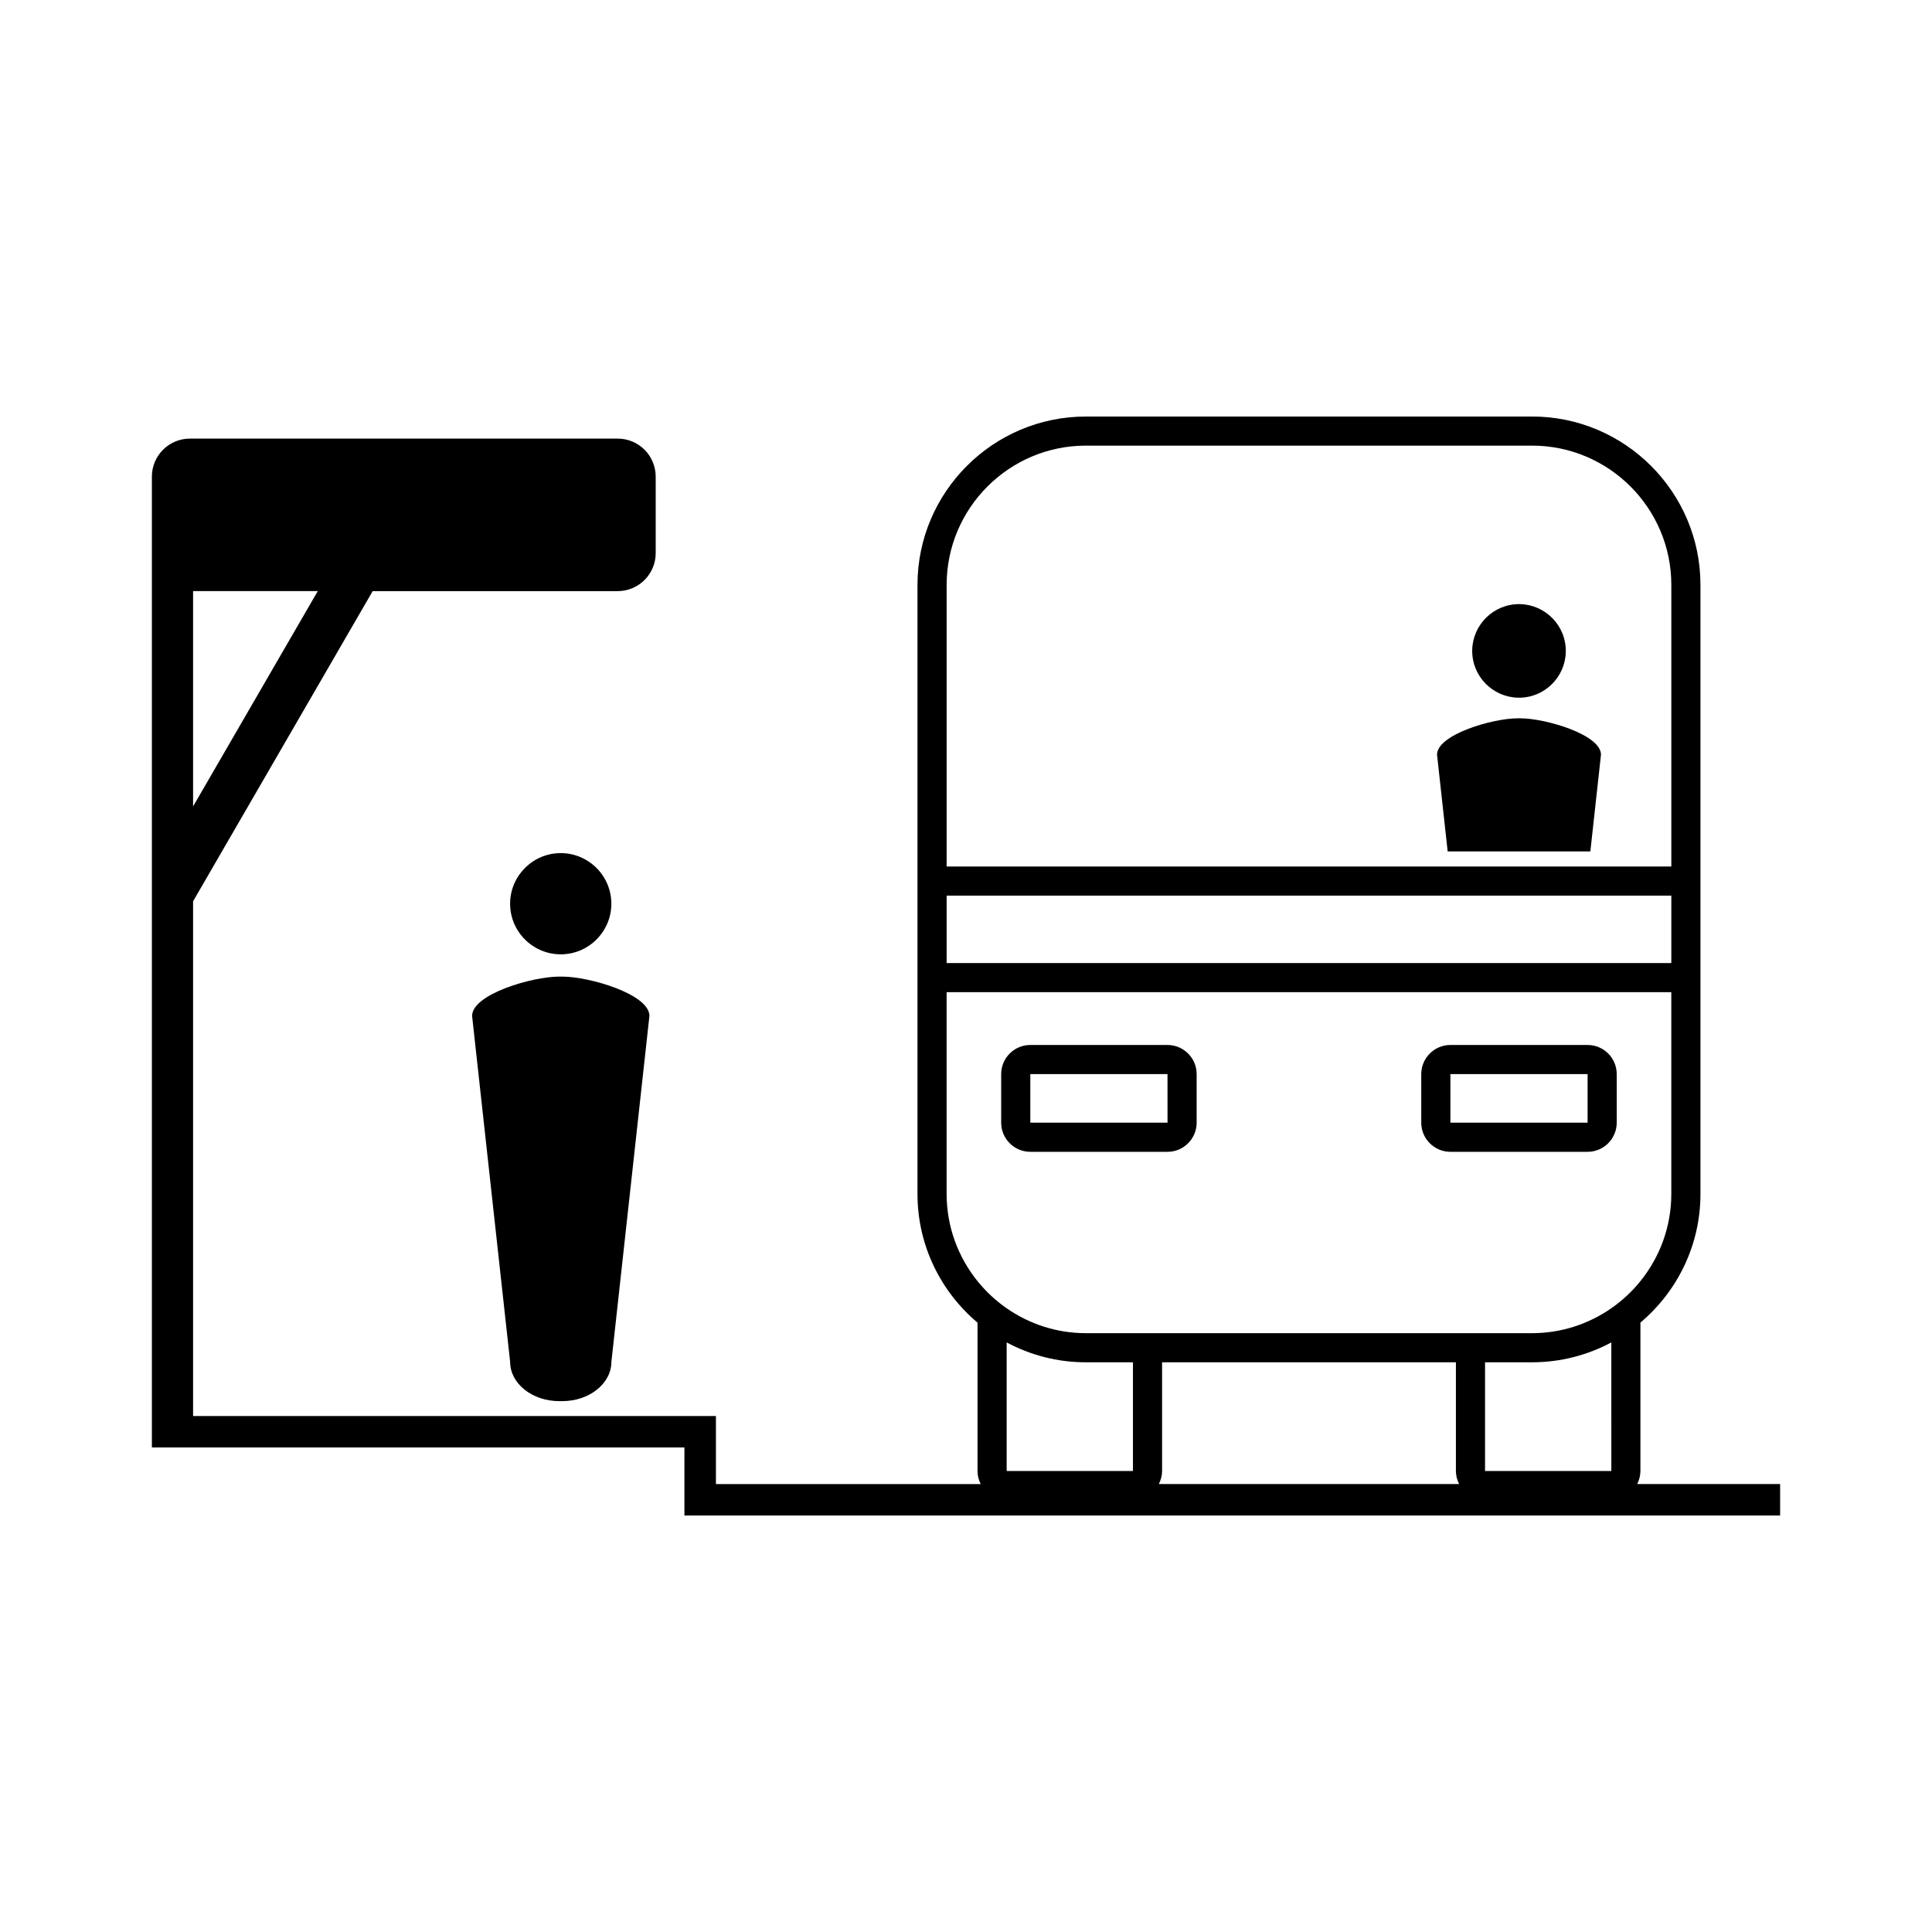 <?xml version="1.0" encoding="UTF-8"?>
<!-- The Best Svg Icon site in the world: iconSvg.co, Visit us! https://iconsvg.co -->
<svg fill="#000000" width="800px" height="800px" version="1.1" viewBox="144 144 512 512" xmlns="http://www.w3.org/2000/svg">
 <g>
  <path d="m577.88 537.28c0.523-1.043 0.848-2.203 0.848-3.445v-39.336c9.715-8.191 15.91-20.434 15.91-34.109v-161.38c0-24.609-20.027-44.629-44.633-44.629l-118.23 0.004c-24.609 0-44.633 20.02-44.633 44.629v161.39c0 13.672 6.191 25.914 15.91 34.109v39.336c0 1.246 0.324 2.402 0.848 3.445h-70.172v-18.031h-138.56v-136.41l47.594-82.199h64.926c5.566 0 10.078-4.516 10.078-10.078v-20.262c0-5.562-4.508-10.078-10.078-10.078h-113.36c-5.562 0-10.078 4.516-10.078 10.078v257.28h141.13v18.031h290.37v-8.344zm-382.71-236.63h33.043l-33.043 57.059zm199.7-1.645c0-20.348 16.555-36.91 36.91-36.91h118.23c20.348 0 36.91 16.559 36.91 36.91v74.629h-192.05zm0 82.348h192.05v17.863l-192.05 0.004zm15.906 152.48v-34.078c6.266 3.356 13.41 5.269 21.004 5.269h12.465v28.812h-33.469zm40.336 3.445c0.523-1.043 0.852-2.203 0.852-3.445v-28.812h77.867v28.812c0 1.246 0.324 2.402 0.848 3.445zm86.441-3.445v-28.812h12.461c7.594 0 14.742-1.914 21.004-5.269l0.004 34.082zm33.457-43.129c-5.969 4.144-13.199 6.602-21.004 6.602h-118.23c-7.801 0-15.027-2.449-21.004-6.602-2.902-2.016-5.5-4.438-7.719-7.188-5.109-6.332-8.188-14.375-8.188-23.125v-53.453h192.05v53.453c0 8.75-3.074 16.793-8.188 23.125-2.215 2.75-4.809 5.172-7.723 7.188z"/>
  <path d="m453.4 420.93h-36.355c-4.262 0-7.723 3.461-7.723 7.719v12.871c0 4.262 3.465 7.723 7.723 7.723h36.355c4.258 0 7.723-3.465 7.723-7.723v-12.871c0-4.258-3.473-7.719-7.723-7.719zm-36.355 20.59v-12.871h36.355l0.004 12.871z"/>
  <path d="m564.73 420.93h-36.359c-4.258 0-7.723 3.461-7.723 7.719v12.871c0 4.262 3.465 7.723 7.723 7.723h36.359c4.254 0 7.719-3.465 7.719-7.723v-12.871c0-4.258-3.469-7.719-7.719-7.719zm0 20.59h-36.359v-12.871h36.359z"/>
  <path d="m547.56 328.86c6.801-0.551 11.906-6.543 11.355-13.355-0.551-6.812-6.551-11.914-13.355-11.367-6.812 0.555-11.922 6.559-11.371 13.367s6.566 11.906 13.371 11.355z"/>
  <path d="m565.46 369.63 2.816-25.633c0-5.324-14.711-9.637-21.363-9.637h-0.719c-6.644 0-21.363 4.312-21.363 9.637l2.816 25.633z"/>
  <path d="m305.97 382.42c-0.594-7.371-7.09-12.891-14.449-12.293-7.367 0.598-12.898 7.09-12.293 14.453 0.594 7.371 7.094 12.887 14.461 12.281 7.356-0.594 12.875-7.07 12.281-14.441z"/>
  <path d="m269.11 413.23 10.078 91.664c0 5.758 5.836 10.422 13.035 10.422h0.766c7.199 0 13.035-4.672 13.035-10.422l10.078-91.664c0-5.758-15.91-10.422-23.109-10.422h-0.766c-7.207-0.004-23.117 4.664-23.117 10.422z"/>
 </g>
</svg>